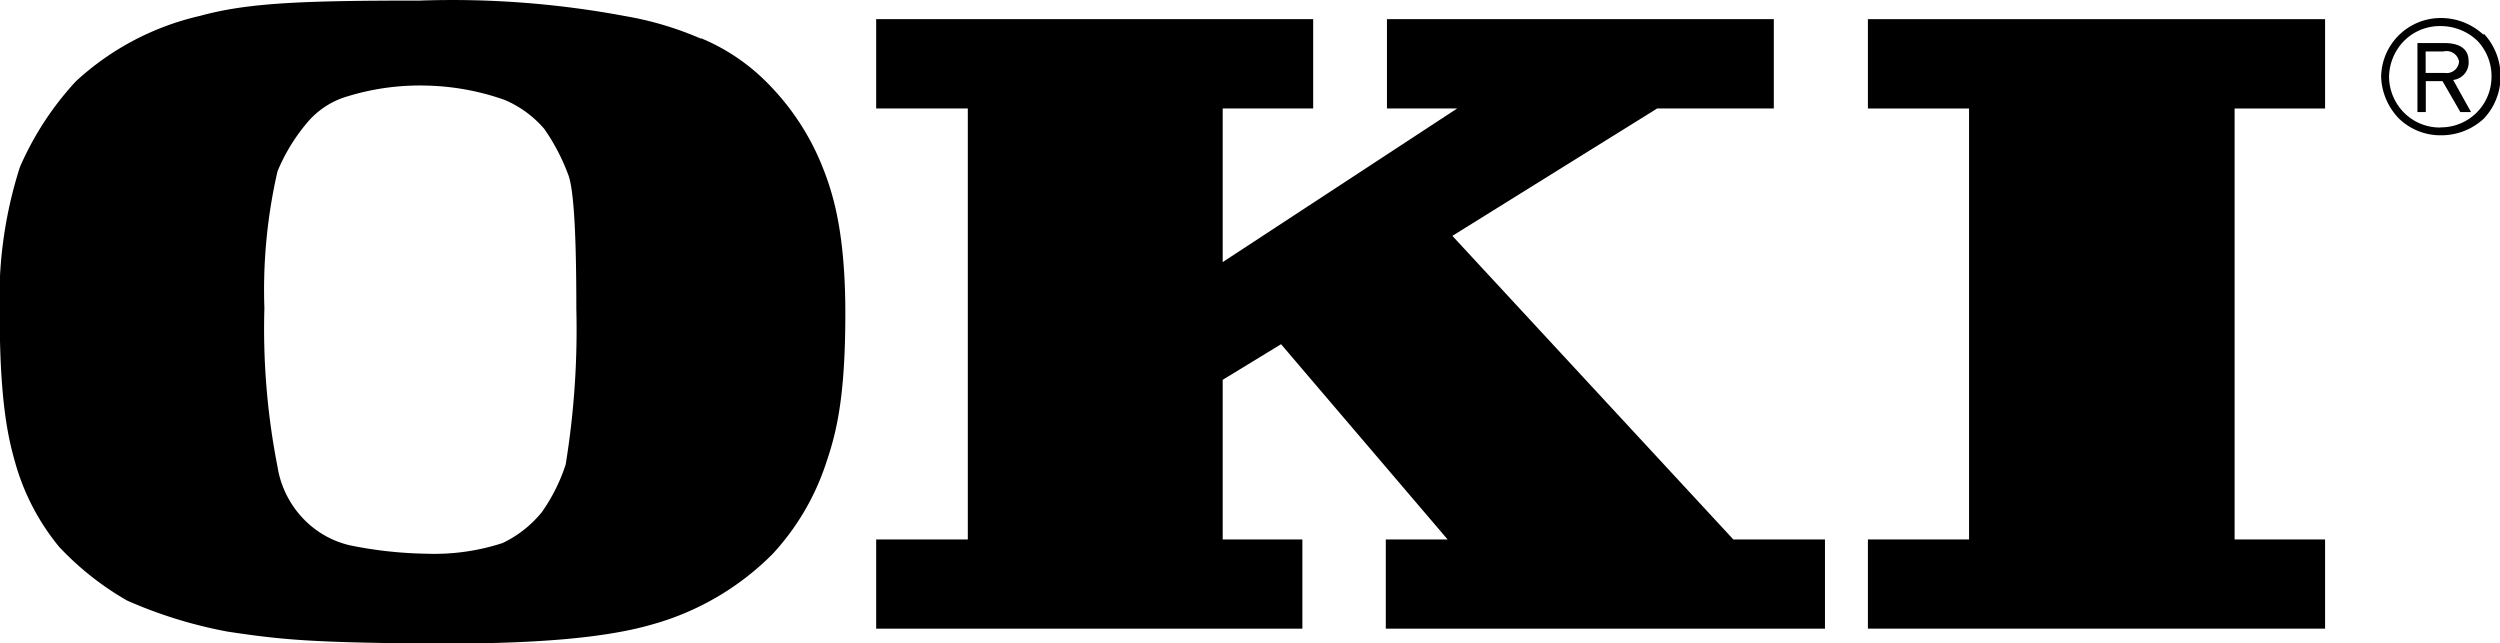 <svg id="Layer_1" data-name="Layer 1" xmlns="http://www.w3.org/2000/svg" viewBox="0 0 173.51 44.63"><defs><style>.cls-1{fill-rule:evenodd;}</style></defs><title>OKI</title><path class="cls-1" d="M259.41,401.32a14,14,0,0,1,4.71,3.22,17.36,17.36,0,0,1,3.64,5.54c0.66,1.65,1.65,4.3,1.65,10.33s-0.66,8.43-1.4,10.58a17.18,17.18,0,0,1-3.64,6.11A18.94,18.94,0,0,1,256,442c-3.14.91-8,1.4-16.11,1.32-7.52-.08-9.58-0.25-13.39-0.83a31.56,31.56,0,0,1-6.94-2.15,20.31,20.31,0,0,1-4.71-3.72,16,16,0,0,1-3.06-5.87c-0.5-1.74-1.07-4.3-1.07-10.33a29.81,29.81,0,0,1,1.4-10.16,21.2,21.2,0,0,1,3.88-5.95,18.88,18.88,0,0,1,8.59-4.54c3.31-.91,7-1.07,15.29-1.07a65.1,65.1,0,0,1,14.21,1.07,22.86,22.86,0,0,1,5.29,1.57h0Zm-9.25,9.42a14,14,0,0,0-1.65-3.14,7.51,7.51,0,0,0-2.73-2,17.4,17.4,0,0,0-5.45-1,17.07,17.07,0,0,0-5.45.74,5.75,5.75,0,0,0-2.81,1.82,12.81,12.81,0,0,0-2.07,3.39,36.76,36.76,0,0,0-.91,9.5,49.61,49.61,0,0,0,.91,11,6.73,6.73,0,0,0,1.82,3.64,6.48,6.48,0,0,0,3.22,1.82,28.58,28.58,0,0,0,5.29.58,15.3,15.3,0,0,0,5.29-.74,7.89,7.89,0,0,0,2.73-2.15,12.37,12.37,0,0,0,1.65-3.3,58.26,58.26,0,0,0,.74-10.82c0-5.12-.17-8.35-0.58-9.34h0Z" transform="translate(-210.74 -398.66)"/><polygon class="cls-1" points="84.86 37.44 84.86 26.36 88.91 23.89 100.47 37.44 96.18 37.44 96.18 43.63 126.66 43.63 126.66 37.44 120.3 37.44 100.8 16.37 115.01 7.53 123.11 7.53 123.11 1.33 96.26 1.33 96.26 7.53 101.13 7.53 84.86 18.19 84.86 7.53 91.14 7.53 91.14 1.33 60.81 1.33 60.81 7.53 67.17 7.53 67.17 37.44 60.81 37.44 60.81 43.63 90.39 43.63 90.39 37.44 84.86 37.44 84.86 37.44"/><polygon class="cls-1" points="155.09 37.44 155.09 7.53 161.37 7.53 161.37 1.33 129.64 1.33 129.64 7.53 136.66 7.53 136.66 37.44 129.64 37.44 129.64 43.63 161.37 43.63 161.37 37.44 155.09 37.44 155.09 37.44"/><path class="cls-1" d="M381,404.21a1.22,1.22,0,0,0,1.07-1.32c0-.91-0.74-1.24-1.65-1.24h-1.9v4.79h0.58v-2.15h1.16l1.24,2.15h0.74L381,404.21h0Zm0.41-1.32a0.86,0.86,0,0,1-1,.83h-1.32v-1.49h1.24a0.88,0.88,0,0,1,1.07.66h0Z" transform="translate(-210.74 -398.66)"/><path class="cls-1" d="M383.1,401.07a4.33,4.33,0,0,0-3-1.16A4.14,4.14,0,0,0,376,404a4.37,4.37,0,0,0,1.24,2.89,4.13,4.13,0,0,0,2.89,1.16,4.33,4.33,0,0,0,3-1.16,4.28,4.28,0,0,0,1.16-2.89,4.33,4.33,0,0,0-1.16-3h0Zm-3,6.44a3.5,3.5,0,0,1-2.48-1,3.58,3.58,0,0,1-1.07-2.48,3.63,3.63,0,0,1,1.07-2.56,3.5,3.5,0,0,1,2.48-1,3.69,3.69,0,0,1,2.56,1,3.55,3.55,0,0,1,1,2.56,3.51,3.51,0,0,1-3.55,3.47h0Z" transform="translate(-210.74 -398.66)"/></svg>